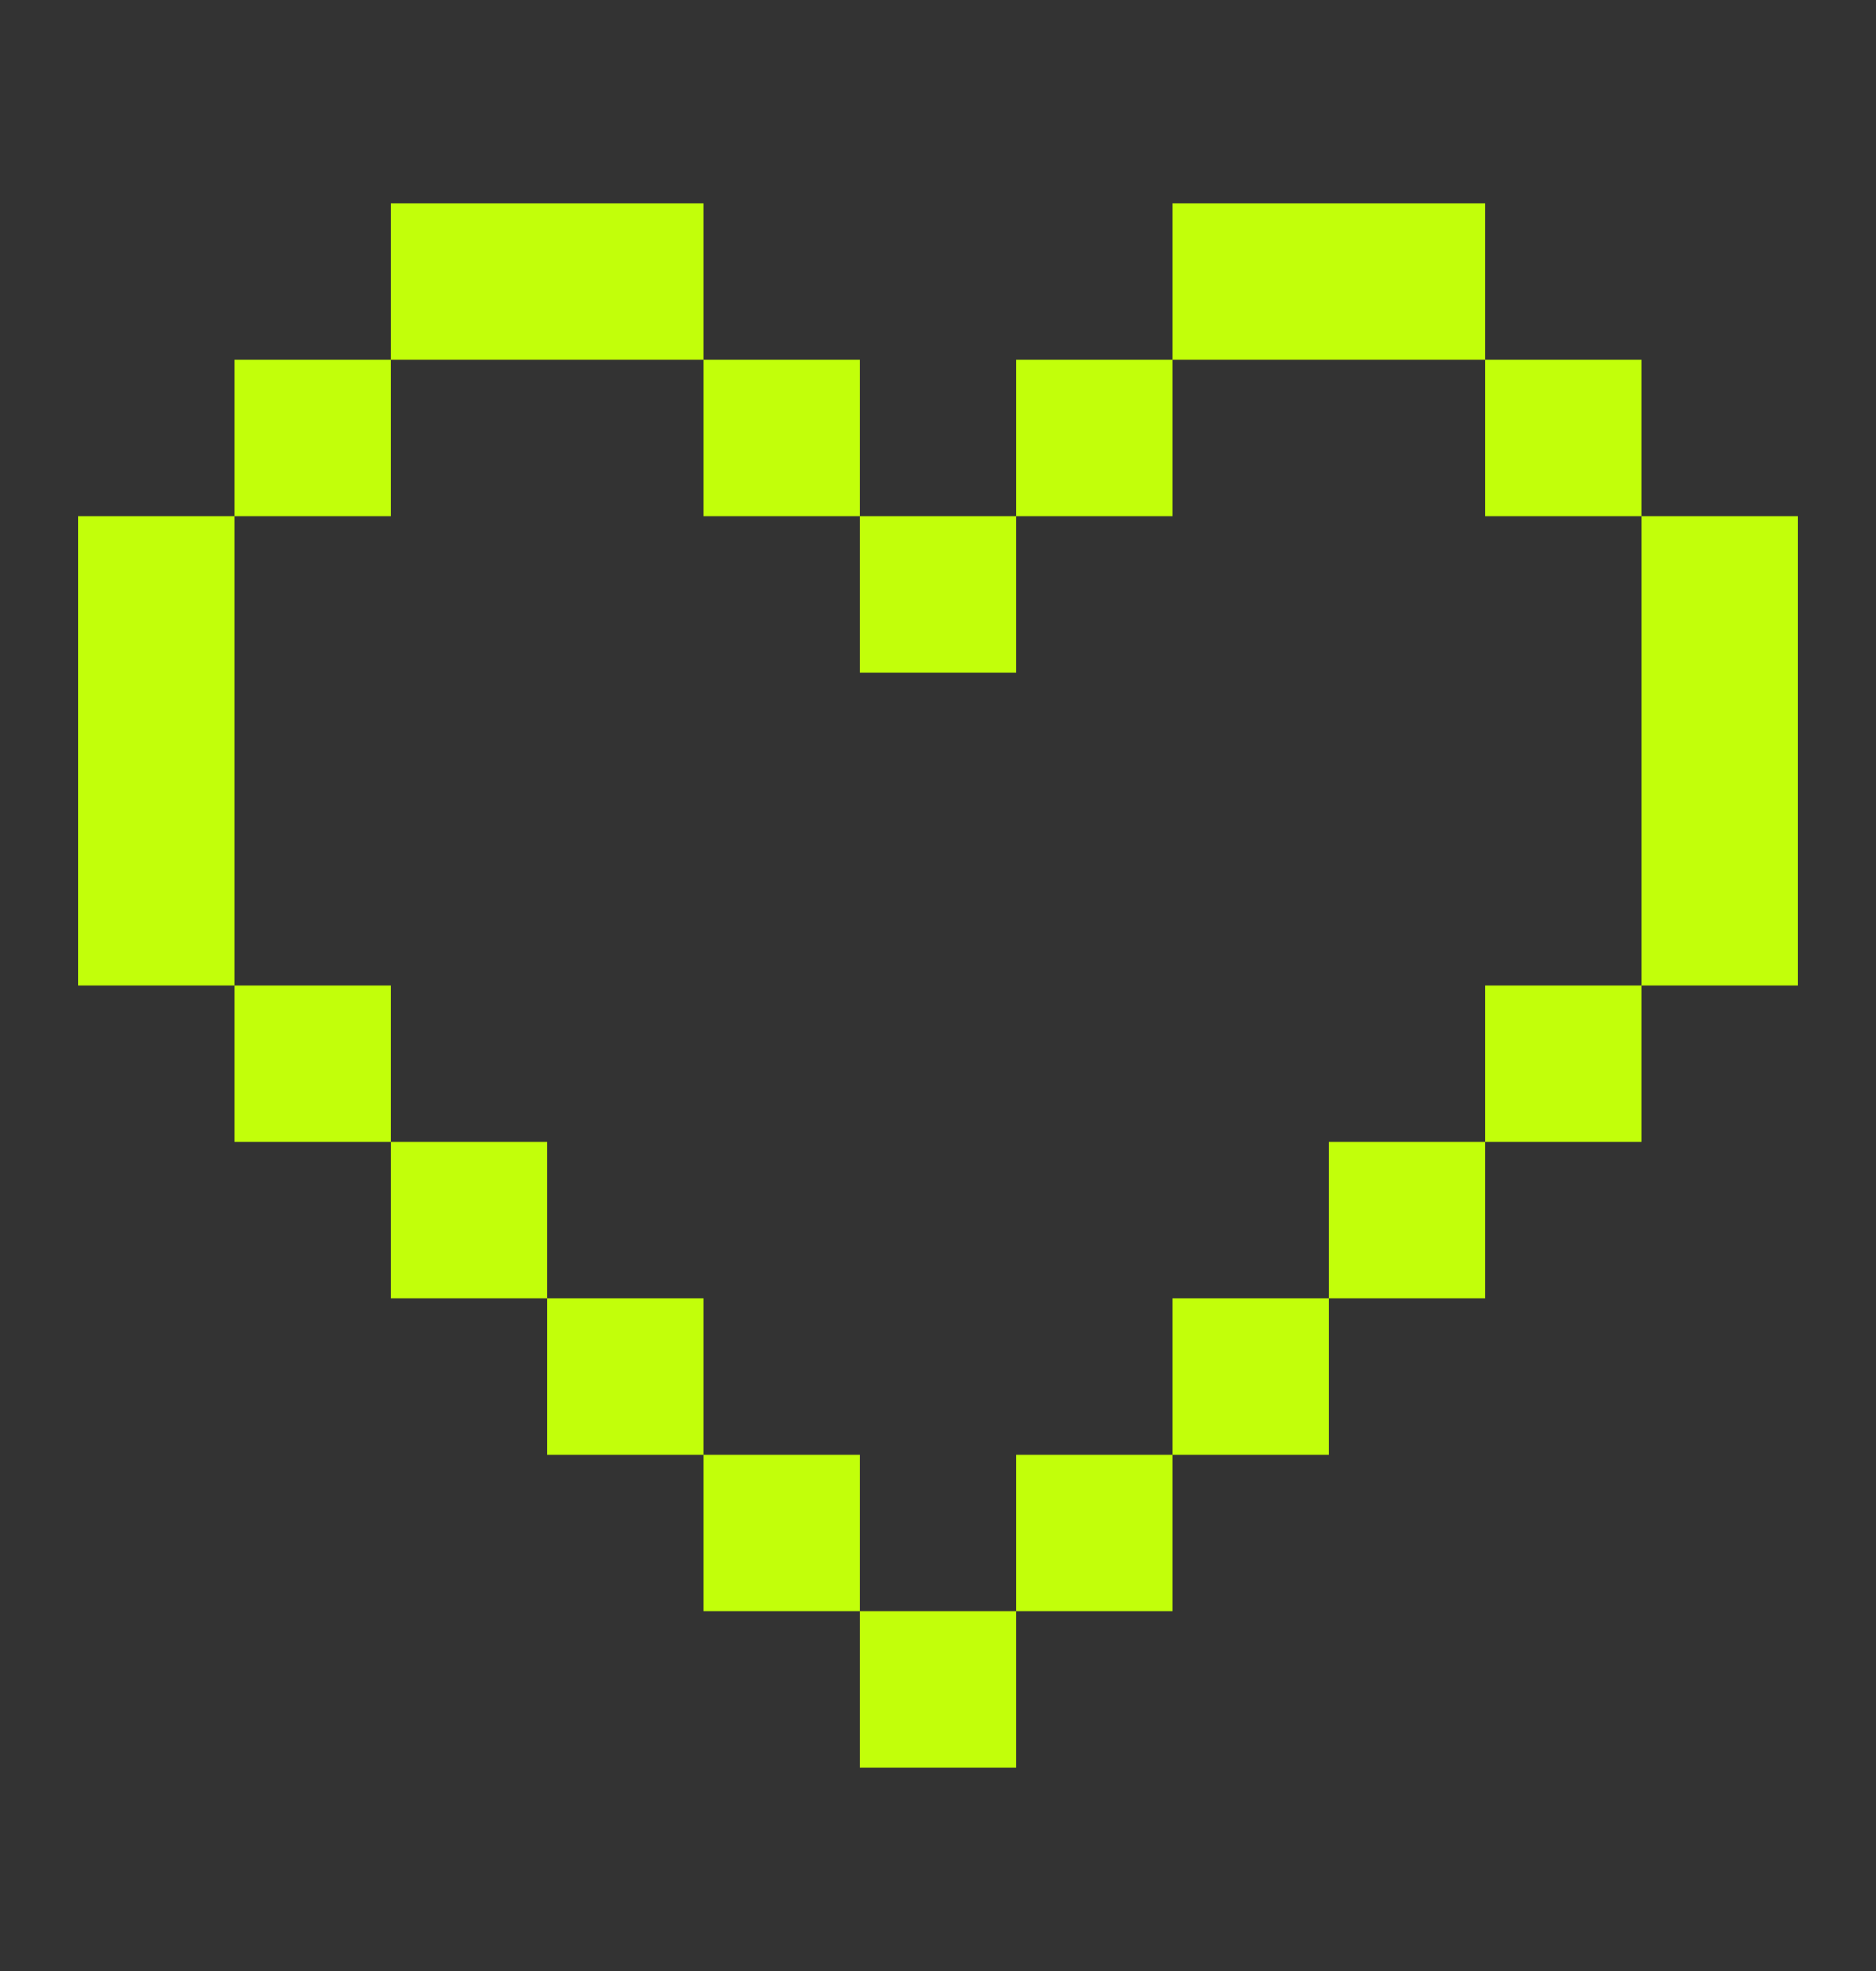 <svg width="20" height="21" viewBox="0 0 20 21" fill="none" xmlns="http://www.w3.org/2000/svg">
    <rect x="0" y="0" width="20" height="21" fill="#333333" stroke="none"/>
    <path d="M7.5 2.167H4.167V3.833H2.5V5.5H0.833V10.5H2.5V12.166H4.167V13.833H5.833V15.5H7.5V17.166H9.167V18.833H10.833V17.166H12.5V15.5H14.167V13.833H15.833V12.166H17.5V10.5H19.167V5.5H17.5V3.833H15.833V2.167H12.5V3.833H10.833V5.5H9.167V3.833H7.5V2.167ZM7.5 3.833V5.5H9.167V7.167H10.833V5.5H12.5V3.833H15.833V5.5H17.5V10.5H15.833V12.166H14.167V13.833H12.5V15.5H10.833V17.166H9.167V15.5H7.5V13.833H5.833V12.166H4.167V10.5H2.5V5.5H4.167V3.833H7.5Z" fill="#C2FF0A"/>
</svg>
